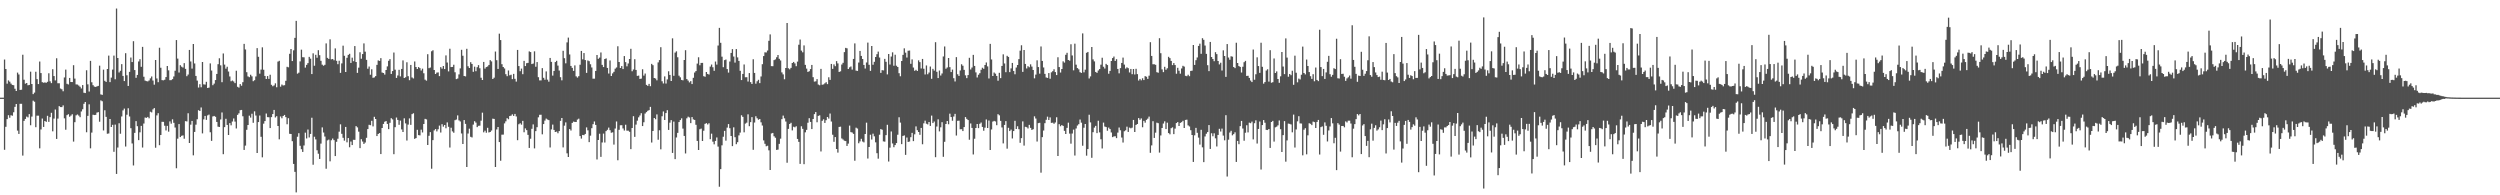 <svg xmlns="http://www.w3.org/2000/svg" width="1920" height="150"><path fill="#4f4f4f" d="M0 75h1v1H0zM1 75h1v1H1zM2 75h1v1H2zM3 45.74h1v69.327H3zM4 52.991h1v44.385H4zM5 64.245h1v27.272H5zM6 61.768h1v26.713H6zM7 62.741h1v27.67H7zM8 64.224h1v24.294H8zM9 65.229h1v23.63H9zM10 65.449h1v20.771H10zM11 68.166h1v13.884H11zM12 69.889h1v9.989H12zM13 55.746h1v44.541H13zM14 57.211h1v45.654H14zM15 69.081h1v10.639H15zM16 68.919h1v10.79H16zM17 42.025h1v77.471H17zM18 61.214h1v31.632H18zM19 64.265h1v27.059H19zM20 63.764h1v25.775H20zM21 65.506h1v24.674H21zM22 65.234h1v22.438H22zM23 55.039h1v41.156H23zM24 64.499h1v25.047H24zM25 72.281h1v5.033H25zM26 71.12h1v7.004H26zM27 55.108h1v42.589H27zM28 60.791h1v28.029H28zM29 64.547h1v24.31H29zM30 47.262h1v66.642H30zM31 56.115h1v43.333H31zM32 63.13h1v27.922H32zM33 63.563h1v33.905H33zM34 63.3h1v29.622H34zM35 63.593h1v30.002H35zM36 62.84h1v26.091H36zM37 56.245h1v37.35H37zM38 62.476h1v27.473H38zM39 63.851h1v22.799H39zM40 53.167h1v47.704H40zM41 58.401h1v32.662H41zM42 61.757h1v22.364H42zM43 44.726h1v61.987H43zM44 63.94h1v27.132H44zM45 63.947h1v17.565H45zM46 67.987h1v14.239H46zM47 68.557h1v13.703H47zM48 70.086h1v10.863H48zM49 59.486h1v31.38H49zM50 53.478h1v46.164H50zM51 64.378h1v24.042H51zM52 64.858h1v22.831H52zM53 59.857h1v29.803H53zM54 62.961h1v25.825H54zM55 63.043h1v24.731H55zM56 50.077h1v58.684H56zM57 60.379h1v33.449H57zM58 64.81h1v23.768H58zM59 64.909h1v23.01H59zM60 65.714h1v23.088H60zM61 66.637h1v23.385H61zM62 67.928h1v17.656H62zM63 65.332h1v18.572H63zM64 71.203h1v8.508H64zM65 71.464h1v6.86H65zM66 53.975h1v47.581H66zM67 64.776h1v24.196H67zM68 70.274h1v9.828H68zM69 46.742h1v67.189H69zM70 63.197h1v38.638H70zM71 65.456h1v22.657H71zM72 66.531h1v21.831H72zM73 66.774h1v21.419H73zM74 66.312h1v20.179H74zM75 65.948h1v20.181H75zM76 50.418h1v43.051H76zM77 72.503h1v4.578H77zM78 72.865h1v4.903H78zM79 53.522h1v46.674H79zM80 62.07h1v22.593H80zM81 62.92h1v26.835H81zM82 52.982h1v49.725H82zM83 42.682h1v59.803H83zM84 63.1h1v28.274H84zM85 59.573h1v37.949H85zM86 53.437h1v42.396H86zM87 42.707h1v73.884H87zM88 60.862h1v34.809H88zM89 6.573h1v127.031H89zM90 44.538h1v68.773H90zM91 55.643h1v39.002H91zM92 54.353h1v48.375H92zM93 49.235h1v40.204H93zM94 58.333h1v26.468H94zM95 62.283h1v21.142H95zM96 40.835h1v71.719H96zM97 57.82h1v30.32H97zM98 66.007h1v17.146H98zM99 55.204h1v34.243H99zM100 44.202h1v54.253H100zM101 47.642h1v62.552H101zM102 31.631h1v95.441H102zM103 53.803h1v48.263H103zM104 59.752h1v33.255H104zM105 57.536h1v39.384H105zM106 47.218h1v60.394H106zM107 45.465h1v56.143H107zM108 51.324h1v45.335H108zM109 35.971h1v77.336H109zM110 58.93h1v35.951H110zM111 61.901h1v28.345H111zM112 62.286h1v28.219H112zM113 62.505h1v27.308H113zM114 61.796h1v29.071H114zM115 60.139h1v25.66H115zM116 58.717h1v27.615H116zM117 61.867h1v22.161H117zM118 65.023h1v17.958H118zM119 46.104h1v67.377H119zM120 60.283h1v28.341H120zM121 63.139h1v23.786H121zM122 36.637h1v74.891H122zM123 52.02h1v51.655H123zM124 61.533h1v31.987H124zM125 61.688h1v31.911H125zM126 61.249h1v35.297H126zM127 59.177h1v41.037H127zM128 50.706h1v45.956H128zM129 54.002h1v47.098H129zM130 61.597h1v31.621H130zM131 61.526h1v33.438H131zM132 60.782h1v30.84H132zM133 58.733h1v35.571H133zM134 54.314h1v43.637H134zM135 30.753h1v98.496H135zM136 44.991h1v61.497H136zM137 55.694h1v39.59H137zM138 50.098h1v55.166H138zM139 51.194h1v53.092H139zM140 51.853h1v52.133H140zM141 48.477h1v58.052H141zM142 52.895h1v40.133H142zM143 58.514h1v34.772H143zM144 57.234h1v29.766H144zM145 38.335h1v71.497H145zM146 47.2h1v48.551H146zM147 52.7h1v40.178H147zM148 33.804h1v85.507H148zM149 48.75h1v52.55H149zM150 58.335h1v37.432H150zM151 61.917h1v29.686H151zM152 67.241h1v17.393H152zM153 64.657h1v20.572H153zM154 67.021h1v15.493H154zM155 47.63h1v54.809H155zM156 64.767h1v26.926H156zM157 64.97h1v24.058H157zM158 62.826h1v29.233H158zM159 67.591h1v21.046H159zM160 67.259h1v20.751H160zM161 48.672h1v52.918H161zM162 54.165h1v54.015H162zM163 65.43h1v24.001H163zM164 64.183h1v24.843H164zM165 61.507h1v28.217H165zM166 56.79h1v36.871H166zM167 49.313h1v47.942H167zM168 44.746h1v52.785H168zM169 50.173h1v41.563H169zM170 63.128h1v23.225H170zM171 41.055h1v77.386H171zM172 49.624h1v48.036H172zM173 52.755h1v38.501H173zM174 51.26h1v44.665H174zM175 54.941h1v48.76H175zM176 58.738h1v35.846H176zM177 62.423h1v33.855H177zM178 61.846h1v31.486H178zM179 62.579h1v28.418H179zM180 63.858h1v29.549H180zM181 54.314h1v44.356H181zM182 66.66h1v21.54H182zM183 67.278h1v19.748H183zM184 64.572h1v20.043H184zM185 65.863h1v18.574H185zM186 63.142h1v26.168H186zM187 33.696h1v81.46H187zM188 37.997h1v73.82H188zM189 55.428h1v44.239H189zM190 58.676h1v37.311H190zM191 59.276h1v29.563H191zM192 57.408h1v32.927H192zM193 58.61h1v28.748H193zM194 62.373h1v31.916H194zM195 61.615h1v23.907H195zM196 58.717h1v30.011H196zM197 36.944h1v80.581H197zM198 43.639h1v50.128H198zM199 56.598h1v32.156H199zM200 53.46h1v51.616H200zM201 36.372h1v84.454H201zM202 53.533h1v41.456H202zM203 58.324h1v34.662H203zM204 60.677h1v26.516H204zM205 58.438h1v31.511H205zM206 60.56h1v29.501H206zM207 57.399h1v40.939H207zM208 65.147h1v24.811H208zM209 66.275h1v21.35H209zM210 65.582h1v18.862H210zM211 64.002h1v26.198H211zM212 67.005h1v22.239H212zM213 47.33h1v49.432H213zM214 46.676h1v60.33H214zM215 66.573h1v22.859H215zM216 64.92h1v25.887H216zM217 65.62h1v23.447H217zM218 65.414h1v22.85H218zM219 62.077h1v27.89H219zM220 51.302h1v44.154H220zM221 51.693h1v39.061H221zM222 41.343h1v61.394H222zM223 37.628h1v65.299H223zM224 46.891h1v61.531H224zM225 38.651h1v87.233H225zM226 29.075h1v102.928H226zM227 16.031h1v131.728H227zM228 56.598h1v48.409H228zM229 55.806h1v46.478H229zM230 47.138h1v64.823H230zM231 38.148h1v76.423H231zM232 43.918h1v72.767H232zM233 44.012h1v67.709H233zM234 51.917h1v49.975H234zM235 49.798h1v56.569H235zM236 48.466h1v51.016H236zM237 43.65h1v61.939H237zM238 45.053h1v57.787H238zM239 56.891h1v33.52H239zM240 40.938h1v85.558H240zM241 50.503h1v54.534H241zM242 42.066h1v64.981H242zM243 44.344h1v71.078H243zM244 38.548h1v79.524H244zM245 42.373h1v79.714H245zM246 46.715h1v63.584H246zM247 49.658h1v48.16H247zM248 50.478h1v51.314H248zM249 49.75h1v55.107H249zM250 33.309h1v96.29H250zM251 44.444h1v63.381H251zM252 45.238h1v61.959H252zM253 30.224h1v93.66H253zM254 45.543h1v62.188H254zM255 45.296h1v61.101H255zM256 46.273h1v61.332H256zM257 37.164h1v82.712H257zM258 46.683h1v62.234H258zM259 49.283h1v57.288H259zM260 46.621h1v54.518H260zM261 55.957h1v39.515H261zM262 48.69h1v54.09H262zM263 35.06h1v70.762H263zM264 42.851h1v65.193H264zM265 55.277h1v42.188H265zM266 44.408h1v64.907H266zM267 42.153h1v63.877H267zM268 41.32h1v71.772H268zM269 48.315h1v60.371H269zM270 44.302h1v67.102H270zM271 47.021h1v60.362H271zM272 35.383h1v72.019H272zM273 47.598h1v49.277H273zM274 55.984h1v41.84H274zM275 51.958h1v49.144H275zM276 40.121h1v73.623H276zM277 45.087h1v61.817H277zM278 41.524h1v67.169H278zM279 33.311h1v77.233H279zM280 39.7h1v69.748H280zM281 45.985h1v59.835H281zM282 52.769h1v46.358H282zM283 51.089h1v44.74H283zM284 57.417h1v38.734H284zM285 53.178h1v39.613H285zM286 59.756h1v37.302H286zM287 59.42h1v30.307H287zM288 58.461h1v32.95H288zM289 49.816h1v54.667H289zM290 46.371h1v56.489H290zM291 46.788h1v55.383H291zM292 44.625h1v73.708H292zM293 55.682h1v42.621H293zM294 56.076h1v39.121H294zM295 57.319h1v36.155H295zM296 53.773h1v39.217H296zM297 51.006h1v44.193H297zM298 46.687h1v52.488H298zM299 45.406h1v48.92H299zM300 56.758h1v34.012H300zM301 54.575h1v37.148H301zM302 40.343h1v78.089H302zM303 53.526h1v44.161H303zM304 59.839h1v30.414H304zM305 57.946h1v34.157H305zM306 53.593h1v42.273H306zM307 58.651h1v33.996H307zM308 52.938h1v46.464H308zM309 46.392h1v54.981H309zM310 59.908h1v30.957H310zM311 59.322h1v35.454H311zM312 47.839h1v60.076H312zM313 58.53h1v37.155H313zM314 61.588h1v29.368H314zM315 49.857h1v46.052H315zM316 59.496h1v28.146H316zM317 60.253h1v26.741H317zM318 47.218h1v59.437H318zM319 51.455h1v54.573H319zM320 52.988h1v46.711H320zM321 51.494h1v52.296H321zM322 52.318h1v51.694H322zM323 54.149h1v45.429H323zM324 52.757h1v48.977H324zM325 56.268h1v38.977H325zM326 61.189h1v30.126H326zM327 61.945h1v29.778H327zM328 41.622h1v69.753H328zM329 52.393h1v51.877H329zM330 51.89h1v49.572H330zM331 39.359h1v90.204H331zM332 38.608h1v69.007H332zM333 53.746h1v46.395H333zM334 56.85h1v42.298H334zM335 55.767h1v45.164H335zM336 55.611h1v43.653H336zM337 58.466h1v37.981H337zM338 51.574h1v50.22H338zM339 52.739h1v42.621H339zM340 50.697h1v46.583H340zM341 53.043h1v42.957H341zM342 42.558h1v55.955H342zM343 48.04h1v45.978H343zM344 54.849h1v42.518H344zM345 37.42h1v75.875H345zM346 51.482h1v46.64H346zM347 51.416h1v49.474H347zM348 49.718h1v52.239H348zM349 55.495h1v36.837H349zM350 60.786h1v31.016H350zM351 60.292h1v28.357H351zM352 57.117h1v35.354H352zM353 52.535h1v40.769H353zM354 38.242h1v64.243H354zM355 42.812h1v67.755H355zM356 58.388h1v33.827H356zM357 58.699h1v36.439H357zM358 37.477h1v90.801H358zM359 50.885h1v51.692H359zM360 52.224h1v46.617H360zM361 47.772h1v57.267H361zM362 49.091h1v56.489H362zM363 55.147h1v40.538H363zM364 51.199h1v41.886H364zM365 54.703h1v39.453H365zM366 51.585h1v46.047H366zM367 50.043h1v46.594H367zM368 52.437h1v44.095H368zM369 59.72h1v32.957H369zM370 61.448h1v25.074H370zM371 47.557h1v54.086H371zM372 52.705h1v47.624H372zM373 51.487h1v50.472H373zM374 51.038h1v47.121H374zM375 49.862h1v51.879H375zM376 46.159h1v55.216H376zM377 47.17h1v53.099H377zM378 60.665h1v30.492H378zM379 59.647h1v31.698H379zM380 39.599h1v88.632H380zM381 46.22h1v53.186H381zM382 52.92h1v44.619H382zM383 25.857h1v83.261H383zM384 30.766h1v92.662H384zM385 49.313h1v54.122H385zM386 51.466h1v51.9H386zM387 52.606h1v42.17H387zM388 56.969h1v36.21H388zM389 58.539h1v32.257H389zM390 54.103h1v37.498H390zM391 57.852h1v31.298H391zM392 57.42h1v31.403H392zM393 60.791h1v27.02H393zM394 56.724h1v32.335H394zM395 60.496h1v27.002H395zM396 62.682h1v26.745H396zM397 38.329h1v69.35H397zM398 50.759h1v44.701H398zM399 54.7h1v39.991H399zM400 52.686h1v43.053H400zM401 56.976h1v35.859H401zM402 46.722h1v54.852H402zM403 50.755h1v47.869H403zM404 48.555h1v51.398H404zM405 48.26h1v55.317H405zM406 39.498h1v74.125H406zM407 40.009h1v66.539H407zM408 49.21h1v49.734H408zM409 48.779h1v46.757H409zM410 39.409h1v74.566H410zM411 51.267h1v49.437H411zM412 47.649h1v50.053H412zM413 59.308h1v30.81H413zM414 61.759h1v26.411H414zM415 61.734h1v26.358H415zM416 52.338h1v50.847H416zM417 59.743h1v35.516H417zM418 61.244h1v31.392H418zM419 54.81h1v36.292H419zM420 61.162h1v30.666H420zM421 62.709h1v29.538H421zM422 44.472h1v68.776H422zM423 47.498h1v51.893H423zM424 58.047h1v37.661H424zM425 54.453h1v45.317H425zM426 47.649h1v53.733H426zM427 46.696h1v54.385H427zM428 50.4h1v51.946H428zM429 54.147h1v46.498H429zM430 59.303h1v33.516H430zM431 61.716h1v28.899H431zM432 39.013h1v74.202H432zM433 44.68h1v51.82H433zM434 48.617h1v45.376H434zM435 32.586h1v85.182H435zM436 28.901h1v91.664H436zM437 41.83h1v57.294H437zM438 50.615h1v49.643H438zM439 52.112h1v42.287H439zM440 54.401h1v38.97H440zM441 50.203h1v43.458H441zM442 58.607h1v35.1H442zM443 59.608h1v32.268H443zM444 58.534h1v32.6H444zM445 49.72h1v54.802H445zM446 39.114h1v67.345H446zM447 45.568h1v58.064H447zM448 40.762h1v63.092H448zM449 46.113h1v56.725H449zM450 55.968h1v41.868H450zM451 46.452h1v53.653H451zM452 46.989h1v62.175H452zM453 49.361h1v54.834H453zM454 51.83h1v46.651H454zM455 60.42h1v34.988H455zM456 60.393h1v32.905H456zM457 54.46h1v41.481H457zM458 42.238h1v80.252H458zM459 45.163h1v62.339H459zM460 44.263h1v58.45H460zM461 40.269h1v80.224H461zM462 49.823h1v59.579H462zM463 51.524h1v51.096H463zM464 45.289h1v64.184H464zM465 44.829h1v55.885H465zM466 52.148h1v47.535H466zM467 56.481h1v41.536H467zM468 46.452h1v53.532H468zM469 58.372h1v43.564H469zM470 56.392h1v45.23H470zM471 55.151h1v55.912H471zM472 52.723h1v45.995H472zM473 51.835h1v41.465H473zM474 35.522h1v87.576H474zM475 47.607h1v52.078H475zM476 52.201h1v44.017H476zM477 50.723h1v45.443H477zM478 53.048h1v45.589H478zM479 43.06h1v57.212H479zM480 47.713h1v48.1H480zM481 50.928h1v49.416H481zM482 48.722h1v51.625H482zM483 45.332h1v55.898H483zM484 37.459h1v77.063H484zM485 54.737h1v43.587H485zM486 53.359h1v35.905H486zM487 45.44h1v59.686H487zM488 53.687h1v42.03H488zM489 58.269h1v34.427H489zM490 58.054h1v32.065H490zM491 60.633h1v28.025H491zM492 60.377h1v26.548H492zM493 53.19h1v43.642H493zM494 58.067h1v35.816H494zM495 56.488h1v30.684H495zM496 65.186h1v20.938H496zM497 65.941h1v19.153H497zM498 64.417h1v20.172H498zM499 66.22h1v15.853H499zM500 49.068h1v60.392H500zM501 50.05h1v50.558H501zM502 59.898h1v30.726H502zM503 60.294h1v31.279H503zM504 61.672h1v26.203H504zM505 47.926h1v59.412H505zM506 46.138h1v53.912H506zM507 36.269h1v78.421H507zM508 62.414h1v26.901H508zM509 64.112h1v21.476H509zM510 58.665h1v33.497H510zM511 64.172h1v22.651H511zM512 60.988h1v23.63H512zM513 54.716h1v45.063H513zM514 57.541h1v36.683H514zM515 62.208h1v30.062H515zM516 29.43h1v88.018H516zM517 58.234h1v35.18H517zM518 40.407h1v81.79H518zM519 39.404h1v66.155H519zM520 43.968h1v58.07H520zM521 58.099h1v35.637H521zM522 59.381h1v32.827H522zM523 61.368h1v29.501H523zM524 61.677h1v37.091H524zM525 46.088h1v58.327H525zM526 38.56h1v79.302H526zM527 60.741h1v30.156H527zM528 61.926h1v27.691H528zM529 63.293h1v26.908H529zM530 62.295h1v32.289H530zM531 64.588h1v25.308H531zM532 59.756h1v31.918H532zM533 55.692h1v36.406H533zM534 54.591h1v41.261H534zM535 48.855h1v59.382H535zM536 43.966h1v71.232H536zM537 50.107h1v49.171H537zM538 48.34h1v50.433H538zM539 48.271h1v60.023H539zM540 58.534h1v41.845H540zM541 58.939h1v36.214H541zM542 55.302h1v39.274H542zM543 56.756h1v38.81H543zM544 57.234h1v37.439H544zM545 51.144h1v55.745H545zM546 49.535h1v53.097H546zM547 51.659h1v57.121H547zM548 54.378h1v56.491H548zM549 47.266h1v60.996H549zM550 49.622h1v55.972H550zM551 34.957h1v77.629H551zM552 21.423h1v121.978H552zM553 32.865h1v97.006H553zM554 43.522h1v68.093H554zM555 51.604h1v53.388H555zM556 46.17h1v54.328H556zM557 45.705h1v62.316H557zM558 53.03h1v44.981H558zM559 55.742h1v39.531H559zM560 47.262h1v51.197H560zM561 40.665h1v63.779H561zM562 37.738h1v74.484H562zM563 43.401h1v54.39H563zM564 48.067h1v57.288H564zM565 37.699h1v73.062H565zM566 44.071h1v65.141H566zM567 46.788h1v57.173H567zM568 54.362h1v47.45H568zM569 61.501h1v27.031H569zM570 56.795h1v32.946H570zM571 49.489h1v52.154H571zM572 59.344h1v35.592H572zM573 59.294h1v34.894H573zM574 62.627h1v25.191H574zM575 56.09h1v40.824H575zM576 63.094h1v30.707H576zM577 64.455h1v25.523H577zM578 45.525h1v69.506H578zM579 55.998h1v38.087H579zM580 64.243h1v25.063H580zM581 62.423h1v28.43H581zM582 61.297h1v30.682H582zM583 63.856h1v27.512H583zM584 58.738h1v35.219H584zM585 49.285h1v47.139H585zM586 43.062h1v64.743H586zM587 40.171h1v70.259H587zM588 40.308h1v72.028H588zM589 38.818h1v73.131H589zM590 31.339h1v84.136H590zM591 26.411h1v104.166H591zM592 50.791h1v51.689H592zM593 50.839h1v51.247H593zM594 46.207h1v58.471H594zM595 45.625h1v60.153H595zM596 43.991h1v71.14H596zM597 42.236h1v72.669H597zM598 45.14h1v65.329H598zM599 46.436h1v60.057H599zM600 55.577h1v35.942H600zM601 57.127h1v31.636H601zM602 60.864h1v30.037H602zM603 52.245h1v41.083H603zM604 17.654h1v107.306H604zM605 52.453h1v46.493H605zM606 53.272h1v41.966H606zM607 52.142h1v42.158H607zM608 48.365h1v51.781H608zM609 47.564h1v49.785H609zM610 48.695h1v49.075H610zM611 50.844h1v46.148H611zM612 47.312h1v59.396H612zM613 34.341h1v74.635H613zM614 30.352h1v95.482H614zM615 38.837h1v58.114H615zM616 40.196h1v58.75H616zM617 34.875h1v91.211H617zM618 49.821h1v51.817H618zM619 52.663h1v47.093H619zM620 55.231h1v39.009H620zM621 54.659h1v36.125H621zM622 53.064h1v40.574H622zM623 49.857h1v49.258H623zM624 59.276h1v32.129H624zM625 62.65h1v24.987H625zM626 62.464h1v23.619H626zM627 60.754h1v33.143H627zM628 64.931h1v24.042H628zM629 65.474h1v23.095H629zM630 52.892h1v63.431H630zM631 65.071h1v27.702H631zM632 64.828h1v26.835H632zM633 64h1v30.398H633zM634 63.137h1v29.194H634zM635 64.595h1v25.258H635zM636 59.324h1v31.756H636zM637 61.352h1v25.83H637zM638 49.077h1v44.262H638zM639 52.908h1v50.545H639zM640 49.461h1v59.421H640zM641 50.832h1v54.418H641zM642 46.937h1v67.482H642zM643 48.672h1v68.501H643zM644 55.254h1v42.227H644zM645 54.778h1v42.493H645zM646 49.571h1v56.768H646zM647 48.244h1v58.892H647zM648 40.05h1v68.052H648zM649 36.747h1v71.598H649zM650 37.106h1v74.969H650zM651 52.998h1v57.263H651zM652 51.707h1v44.761H652zM653 51.041h1v50.433H653zM654 53.46h1v48.318H654zM655 45.28h1v57.537H655zM656 33.311h1v90.121H656zM657 54.236h1v43.79H657zM658 54.488h1v44.214H658zM659 48.029h1v62.003H659zM660 39.098h1v69.503H660zM661 42.97h1v63.628H661zM662 45.335h1v63.351H662zM663 49.866h1v59.471H663zM664 52.65h1v50.282H664zM665 47.974h1v46.251H665zM666 32.707h1v89.036H666zM667 49.75h1v63.131H667zM668 54.405h1v49.087H668zM669 35.342h1v71.838H669zM670 49.729h1v52.916H670zM671 47.482h1v57.212H671zM672 43.783h1v65.523H672zM673 41.624h1v76.052H673zM674 39.617h1v82.264H674zM675 44.183h1v59.284H675zM676 55.943h1v43.182H676zM677 53.838h1v45.793H677zM678 54.05h1v54.521H678zM679 45.22h1v63.584H679zM680 47.447h1v56.349H680zM681 57.154h1v38.705H681zM682 41.473h1v82.589H682zM683 49.576h1v63.818H683zM684 43.439h1v57.505H684zM685 40.203h1v69.995H685zM686 50.462h1v62.612H686zM687 42.052h1v69.384H687zM688 50.487h1v59.405H688zM689 51.478h1v51.989H689zM690 56.234h1v33.838H690zM691 58.553h1v35.596H691zM692 46.841h1v63.852H692zM693 42.13h1v62.257H693zM694 37.118h1v66.844H694zM695 40.448h1v78.496H695zM696 44.181h1v61.431H696zM697 38.942h1v70.046H697zM698 38.821h1v69.863H698zM699 49.017h1v56.345H699zM700 45.621h1v56.418H700zM701 51.842h1v56.565H701zM702 54.389h1v48.771H702zM703 53.593h1v43.491H703zM704 54.547h1v45.445H704zM705 46.342h1v55.029H705zM706 47.71h1v55.816H706zM707 52.56h1v45.676H707zM708 45.268h1v65.523H708zM709 52.785h1v41.943H709zM710 57.191h1v35.461H710zM711 50.283h1v44.722H711zM712 57.033h1v38.499H712zM713 55.705h1v38.002H713zM714 51.082h1v45.656H714zM715 60.544h1v28.256H715zM716 52.904h1v41.607H716zM717 54.227h1v39.132H717zM718 32.398h1v88.318H718zM719 55.124h1v42.044H719zM720 59.976h1v31.675H720zM721 54.153h1v46.759H721zM722 58.015h1v39.794H722zM723 56.422h1v37.409H723zM724 43.389h1v77.018H724zM725 35.696h1v73.186H725zM726 52.764h1v42.493H726zM727 51.805h1v41.131H727zM728 44.534h1v50.913H728zM729 51.583h1v35.706H729zM730 55.328h1v34.575H730zM731 53.469h1v39.27H731zM732 60.081h1v29.425H732zM733 62.585h1v24.878H733zM734 43.897h1v60.208H734zM735 57.019h1v35.768H735zM736 58.317h1v34.344H736zM737 54.117h1v45.184H737zM738 49.379h1v49.853H738zM739 50.462h1v50.217H739zM740 53.659h1v43.953H740zM741 57.852h1v32.071H741zM742 60.004h1v31.286H742zM743 57.669h1v34.566H743zM744 44.385h1v62.953H744zM745 53.339h1v41.474H745zM746 51.885h1v46.384H746zM747 42.158h1v76.468H747zM748 50.64h1v55.933H748zM749 55.605h1v42.696H749zM750 59.473h1v35.784H750zM751 57.394h1v41.019H751zM752 56.225h1v38.856H752zM753 53.62h1v40.504H753zM754 52.023h1v45.454H754zM755 52.84h1v47.588H755zM756 49.928h1v48.105H756zM757 47.953h1v43.802H757zM758 50.97h1v47.331H758zM759 60.269h1v32.282H759zM760 33.696h1v81.492H760zM761 45.694h1v53.756H761zM762 58.358h1v35.024H762zM763 55.689h1v37.125H763zM764 56.596h1v36.674H764zM765 58.328h1v37.846H765zM766 61.983h1v25.704H766zM767 55.9h1v32.694H767zM768 60.027h1v32.813H768zM769 50.636h1v47.279H769zM770 41.711h1v68.441H770zM771 48.766h1v47.205H771zM772 55.456h1v37.572H772zM773 42.876h1v71.312H773zM774 43.737h1v54.392H774zM775 55.376h1v45.276H775zM776 52.549h1v47.004H776zM777 48.34h1v58.016H777zM778 54.458h1v46.221H778zM779 57.053h1v35.704H779zM780 51.892h1v47.171H780zM781 49.937h1v47.027H781zM782 45.406h1v53.809H782zM783 38.903h1v70.783H783zM784 34.747h1v71.355H784zM785 55.172h1v38.086H785zM786 38.422h1v73.424H786zM787 49.107h1v48.283H787zM788 52.604h1v45.102H788zM789 50.821h1v47.846H789zM790 51.647h1v44.241H790zM791 49.404h1v48.775H791zM792 51.155h1v48.611H792zM793 53.762h1v45.461H793zM794 60.166h1v29.165H794zM795 57.273h1v33.756H795zM796 46.358h1v62.348H796zM797 51.492h1v43.097H797zM798 56.584h1v37.713H798zM799 35.66h1v96.938H799zM800 46.813h1v58.487H800zM801 51.805h1v48.423H801zM802 56.708h1v37.91H802zM803 59.484h1v32.529H803zM804 59.848h1v29.755H804zM805 56.104h1v36.054H805zM806 60.482h1v29.691H806zM807 55.529h1v38.828H807zM808 54.659h1v39.531H808zM809 53.172h1v41.909H809zM810 55.364h1v38.7H810zM811 57.635h1v32.442H811zM812 43.959h1v75.857H812zM813 51.494h1v43.912H813zM814 55.696h1v41.275H814zM815 52.991h1v43.056H815zM816 47.092h1v49.643H816zM817 48.061h1v52.431H817zM818 42.062h1v60.842H818zM819 40.572h1v57.606H819zM820 46.078h1v48.15H820zM821 46.587h1v56.036H821zM822 33.98h1v76.377H822zM823 42.59h1v59.966H823zM824 54.021h1v45.516H824zM825 33.556h1v85.912H825zM826 49.642h1v48.997H826zM827 52.283h1v44.104H827zM828 53.259h1v42.113H828zM829 55.451h1v36.324H829zM830 56.023h1v38.173H830zM831 25.642h1v86.278H831zM832 55.559h1v42.516H832zM833 53.481h1v41.769H833zM834 40.556h1v79.021H834zM835 39.896h1v74.582H835zM836 60.265h1v27.853H836zM837 58.683h1v35.306H837zM838 36.12h1v85.079H838zM839 45.596h1v55.91H839zM840 47.134h1v50.886H840zM841 55.236h1v41.453H841zM842 55.975h1v46.29H842zM843 54.131h1v38.597H843zM844 53.062h1v48.629H844zM845 49.66h1v57.297H845zM846 44.332h1v69.682H846zM847 51.263h1v42.884H847zM848 52.654h1v44.525H848zM849 49.054h1v48.556H849zM850 49.951h1v50.446H850zM851 56.63h1v41.389H851zM852 54.49h1v44.637H852zM853 46.861h1v54.884H853zM854 44.598h1v60.737H854zM855 43.43h1v61.341H855zM856 46.781h1v57.851H856zM857 45.479h1v60.6H857zM858 52.94h1v48.906H858zM859 56.296h1v41.648H859zM860 52.35h1v47.679H860zM861 48.344h1v57.258H861zM862 44.22h1v65.26H862zM863 49.596h1v51.211H863zM864 52.684h1v47.398H864zM865 51.7h1v45.58H865zM866 52.373h1v48.931H866zM867 55.676h1v42.339H867zM868 52.927h1v45.631H868zM869 57.01h1v41.046H869zM870 52.972h1v39.16H870zM871 57.198h1v44.196H871zM872 52.858h1v43.104H872zM873 56.932h1v38.304H873zM874 61.86h1v28.805H874zM875 60.606h1v31.426H875zM876 61.681h1v29.245H876zM877 60.1h1v37.638H877zM878 61.478h1v31.339H878zM879 58.493h1v35.731H879zM880 58.907h1v33.131H880zM881 60.551h1v30.6H881zM882 58.122h1v31.43H882zM883 32.428h1v84.944H883zM884 42.963h1v68.721H884zM885 49.368h1v43.712H885zM886 49.345h1v56.585H886zM887 49.789h1v52.092H887zM888 55.456h1v38.746H888zM889 55.838h1v38.759H889zM890 29.35h1v87.851H890zM891 40.874h1v63.163H891zM892 53.309h1v44.987H892zM893 55.394h1v39.487H893zM894 51.304h1v41.891H894zM895 53.565h1v45.569H895zM896 52.414h1v41.799H896zM897 43.616h1v58.558H897zM898 44.641h1v58.514H898zM899 46.799h1v51.643H899zM900 50.034h1v47.741H900zM901 48.441h1v54.571H901zM902 49.958h1v48.803H902zM903 56.635h1v37.894H903zM904 52.064h1v41.671H904zM905 54.311h1v42.481H905zM906 56.564h1v37.78H906zM907 52.595h1v41.229H907zM908 50.542h1v42.252H908zM909 51.164h1v47.148H909zM910 58.228h1v33.886H910zM911 58.498h1v33.408H911zM912 57.394h1v38.927H912zM913 58.498h1v38.65H913zM914 54.483h1v45.509H914zM915 54.277h1v49.403H915zM916 34.547h1v89.831H916zM917 49.855h1v54.077H917zM918 46.234h1v51.984H918zM919 44.154h1v57.812H919zM920 35.294h1v70.38H920zM921 33.529h1v77.523H921zM922 41.343h1v58.331H922zM923 29.35h1v83.827H923zM924 30.56h1v93.962H924zM925 34.955h1v69.844H925zM926 41.352h1v61.38H926zM927 50.079h1v51.369H927zM928 54.641h1v41.405H928zM929 32.227h1v82.131H929zM930 43.753h1v58.608H930zM931 45.303h1v59.35H931zM932 46.987h1v55.42H932zM933 40.075h1v66.178H933zM934 41.558h1v70.932H934zM935 46.845h1v56.768H935zM936 49.468h1v49.446H936zM937 48.186h1v52.84H937zM938 54.158h1v44.601H938zM939 38.638h1v65.525H939zM940 43.03h1v64.726H940zM941 59.024h1v29.453H941zM942 33.847h1v101.722H942zM943 44.163h1v63.122H943zM944 45.877h1v55.905H944zM945 43.227h1v57.221H945zM946 43.529h1v60.387H946zM947 51.439h1v51.552H947zM948 52.311h1v49.316H948zM949 32.824h1v91.543H949zM950 48.399h1v59.822H950zM951 50.725h1v60.007H951zM952 51.421h1v45.445H952zM953 55.689h1v37.18H953zM954 51.237h1v47.466H954zM955 47.788h1v60.288H955zM956 46.733h1v55.219H956zM957 58.319h1v37.867H957zM958 58.163h1v43.536H958zM959 59.848h1v34.386H959zM960 61.828h1v32.797H960zM961 63.029h1v30.362H961zM962 38.042h1v69.016H962zM963 61.258h1v33.367H963zM964 57.044h1v35.377H964zM965 44.014h1v66.221H965zM966 50.745h1v48.27H966zM967 55.941h1v37.418H967zM968 32.817h1v97.382H968zM969 51.297h1v44.779H969zM970 64.263h1v27.949H970zM971 63.011h1v31.266H971zM972 54.179h1v45.555H972zM973 53.201h1v46.706H973zM974 62.695h1v36.356H974zM975 38.562h1v75.026H975zM976 63.524h1v30.186H976zM977 63.105h1v29.696H977zM978 44.916h1v63.827H978zM979 56.046h1v41.756H979zM980 54.826h1v42.445H980zM981 60.674h1v35.599H981zM982 63.613h1v28.911H982zM983 58.617h1v40.614H983zM984 39.917h1v76.812H984zM985 51.118h1v52.653H985zM986 56.955h1v36.091H986zM987 29.501h1v94.644H987zM988 44.234h1v63.6H988zM989 58.914h1v36.022H989zM990 56.841h1v38.283H990zM991 57.774h1v37.816H991zM992 54.311h1v47.324H992zM993 65.149h1v22.861H993zM994 42.771h1v70.511H994zM995 55.856h1v43.55H995zM996 63.21h1v29.961H996zM997 60.361h1v28.888H997zM998 61.018h1v33.745H998zM999 57.406h1v37.464H999zM1000 35.809h1v83.5H1000zM1001 56.074h1v43.578H1001zM1002 57.113h1v41.353H1002zM1003 45.747h1v72.772H1003zM1004 50.688h1v53.266H1004zM1005 55.364h1v39.323H1005zM1006 58.546h1v36.555H1006zM1007 60.558h1v35.555H1007zM1008 56.978h1v36.434H1008zM1009 62.421h1v31.357H1009zM1010 51.86h1v46.42H1010zM1011 61.414h1v32.223H1011zM1012 62.318h1v29.769H1012zM1013 22.826h1v95.836H1013zM1014 51.487h1v46.132H1014zM1015 58.445h1v38.624H1015zM1016 52.94h1v50.597H1016zM1017 60.642h1v33.385H1017zM1018 55.607h1v41.021H1018zM1019 47.445h1v61.188H1019zM1020 42.892h1v57.327H1020zM1021 56.994h1v40.112H1021zM1022 58.955h1v31.717H1022zM1023 57.491h1v37.221H1023zM1024 52.364h1v57.688H1024zM1025 53.043h1v52.797H1025zM1026 29.752h1v100.934H1026zM1027 60.13h1v34.443H1027zM1028 60.32h1v35.379H1028zM1029 45.483h1v70.966H1029zM1030 56.77h1v40.016H1030zM1031 56.648h1v40.069H1031zM1032 58.93h1v38.872H1032zM1033 62.082h1v31.131H1033zM1034 60.23h1v33.827H1034zM1035 59.344h1v33.335H1035zM1036 58.015h1v34.665H1036zM1037 60.42h1v34.434H1037zM1038 19.405h1v101.371H1038zM1039 46.049h1v52.774H1039zM1040 51.283h1v44.049H1040zM1041 56.715h1v34.77H1041zM1042 62.826h1v24.802H1042zM1043 58.074h1v30.574H1043zM1044 58.388h1v29.174H1044zM1045 39.775h1v78.567H1045zM1046 53.54h1v42.802H1046zM1047 58.262h1v37.096H1047zM1048 56.625h1v47.876H1048zM1049 54.556h1v57.455H1049zM1050 46.28h1v61.886H1050zM1051 27.917h1v92.795H1051zM1052 57.628h1v41.701H1052zM1053 58.946h1v36.036H1053zM1054 47.688h1v60.362H1054zM1055 51.549h1v46.635H1055zM1056 55.646h1v40.549H1056zM1057 57.658h1v42.632H1057zM1058 59.187h1v40.17H1058zM1059 58.855h1v38.879H1059zM1060 61.258h1v31.389H1060zM1061 55.055h1v44.891H1061zM1062 61.404h1v34.077H1062zM1063 61.62h1v29.966H1063zM1064 32.95h1v84.921H1064zM1065 55.742h1v42.628H1065zM1066 61.432h1v30.337H1066zM1067 60.599h1v33.406H1067zM1068 62.595h1v22.843H1068zM1069 63.158h1v25.912H1069zM1070 41.572h1v73.307H1070zM1071 56.188h1v38.157H1071zM1072 58.509h1v38.196H1072zM1073 59.418h1v34.791H1073zM1074 63.766h1v29.046H1074zM1075 47.617h1v60.955H1075zM1076 28.368h1v96.505H1076zM1077 48.859h1v65.228H1077zM1078 62.283h1v33.635H1078zM1079 61.036h1v31.854H1079zM1080 48.443h1v61.994H1080zM1081 57.401h1v34.731H1081zM1082 59.832h1v33.74H1082zM1083 57.8h1v41.753H1083zM1084 58.429h1v39.208H1084zM1085 60.885h1v34.578H1085zM1086 54.625h1v41.877H1086zM1087 59.871h1v30.256H1087zM1088 59.807h1v31.936H1088zM1089 26.768h1v105.473H1089zM1090 53.277h1v44.163H1090zM1091 48.074h1v60.199H1091zM1092 52.155h1v48.261H1092zM1093 56.245h1v40.829H1093zM1094 55.481h1v46.423H1094zM1095 37.695h1v89.627H1095zM1096 41.844h1v58.217H1096zM1097 60.191h1v35.486H1097zM1098 59.182h1v38.075H1098zM1099 58.379h1v35.594H1099zM1100 47.795h1v62.632H1100zM1101 31.84h1v102.9H1101zM1102 34.625h1v83.598H1102zM1103 46.218h1v62.074H1103zM1104 60.601h1v35.045H1104zM1105 41.217h1v77.37H1105zM1106 60.823h1v38.464H1106zM1107 58.491h1v41.131H1107zM1108 55.179h1v46.83H1108zM1109 52.453h1v45.404H1109zM1110 56.804h1v41.016H1110zM1111 58.056h1v38.746H1111zM1112 57.916h1v38.135H1112zM1113 57.749h1v35.933H1113zM1114 35.662h1v84.614H1114zM1115 59.944h1v36.583H1115zM1116 56.946h1v37.599H1116zM1117 52.904h1v51.534H1117zM1118 58.813h1v36.098H1118zM1119 59.324h1v27.482H1119zM1120 31.245h1v87.469H1120zM1121 52.794h1v44.113H1121zM1122 58.157h1v37.359H1122zM1123 58.754h1v35.386H1123zM1124 57.056h1v43.408H1124zM1125 46.635h1v68.972H1125zM1126 38.889h1v78.286H1126zM1127 46.303h1v63.445H1127zM1128 60.02h1v36.462H1128zM1129 32.712h1v88.192H1129zM1130 53.071h1v47.965H1130zM1131 45.921h1v65.846H1131zM1132 48.003h1v56.906H1132zM1133 55.996h1v50.875H1133zM1134 55.186h1v40.9H1134zM1135 54.06h1v46.727H1135zM1136 52.004h1v49.467H1136zM1137 52.858h1v45.175H1137zM1138 50.981h1v48.647H1138zM1139 13.38h1v131.422H1139zM1140 53.4h1v41.813H1140zM1141 58.209h1v31.419H1141zM1142 54.039h1v50.648H1142zM1143 56.296h1v37.711H1143zM1144 46.896h1v53.502H1144zM1145 39.413h1v77.698H1145zM1146 52.295h1v43.962H1146zM1147 52.595h1v52.355H1147zM1148 59.322h1v38.437H1148zM1149 59.566h1v35.203H1149zM1150 28.5h1v106.043H1150zM1151 24.445h1v104.624H1151zM1152 33.405h1v78.187H1152zM1153 50.441h1v52.22H1153zM1154 48.509h1v57.388H1154zM1155 35.896h1v75.36H1155zM1156 55.296h1v47.862H1156zM1157 47.326h1v57.755H1157zM1158 49.347h1v59.034H1158zM1159 57.605h1v38.16H1159zM1160 61.114h1v36.26H1160zM1161 54.005h1v53.99H1161zM1162 57.534h1v42.108H1162zM1163 57.372h1v45.006H1163zM1164 36.237h1v82.506H1164zM1165 52.702h1v47.581H1165zM1166 49.507h1v54.811H1166zM1167 53.078h1v50.023H1167zM1168 58.656h1v31.959H1168zM1169 51.668h1v47.473H1169zM1170 39.542h1v76.615H1170zM1171 56.536h1v42.854H1171zM1172 52.135h1v42.973H1172zM1173 49.509h1v50.879H1173zM1174 54.707h1v40.412H1174zM1175 38.335h1v70.449H1175zM1176 26.983h1v106.233H1176zM1177 28.956h1v93.195H1177zM1178 64.925h1v21.215H1178zM1179 40.718h1v65.612H1179zM1180 38.889h1v81.433H1180zM1181 54.327h1v41.879H1181zM1182 58.66h1v30.922H1182zM1183 59.187h1v35.168H1183zM1184 59.322h1v37.144H1184zM1185 58.768h1v34.9H1185zM1186 53.927h1v37.97H1186zM1187 56.799h1v42.069H1187zM1188 57.589h1v38.315H1188zM1189 38.468h1v76.132H1189zM1190 52.377h1v41.714H1190zM1191 58.962h1v32.818H1191zM1192 56.612h1v32.248H1192zM1193 59.898h1v28.478H1193zM1194 57.52h1v33.566H1194zM1195 43.119h1v68.391H1195zM1196 55.884h1v44.12H1196zM1197 55.465h1v41.692H1197zM1198 56.014h1v37.835H1198zM1199 52.441h1v46.091H1199zM1200 47.31h1v69.041H1200zM1201 28.828h1v98.183H1201zM1202 33.504h1v73.733H1202zM1203 53.826h1v47.247H1203zM1204 56.724h1v41.257H1204zM1205 37.317h1v87.125H1205zM1206 52.689h1v52.925H1206zM1207 57.6h1v41.621H1207zM1208 55.6h1v42.092H1208zM1209 61.464h1v35.86H1209zM1210 60.512h1v35.132H1210zM1211 56.499h1v42.822H1211zM1212 57.236h1v38.32H1212zM1213 59.642h1v33.399H1213zM1214 32.922h1v88.416H1214zM1215 54.607h1v42.721H1215zM1216 57.804h1v38.503H1216zM1217 47.079h1v53.232H1217zM1218 52.54h1v42.644H1218zM1219 55.625h1v36.661H1219zM1220 35.204h1v76.976H1220zM1221 46.484h1v70.096H1221zM1222 55.289h1v43.921H1222zM1223 53.073h1v44.468H1223zM1224 48.116h1v50.565H1224zM1225 34.424h1v77.034H1225zM1226 48.631h1v57.762H1226zM1227 29.688h1v95.157H1227zM1228 45.076h1v53.165H1228zM1229 55.296h1v43.2H1229zM1230 55.566h1v43.676H1230zM1231 56.406h1v36.214H1231zM1232 41.329h1v71.131H1232zM1233 53.08h1v45.274H1233zM1234 59.997h1v32.776H1234zM1235 60.661h1v34.933H1235zM1236 32.964h1v73.925H1236zM1237 40.244h1v62.82H1237zM1238 36.708h1v81.779H1238zM1239 39.748h1v63.257H1239zM1240 40.421h1v61.751H1240zM1241 53.986h1v42.289H1241zM1242 49.933h1v60.858H1242zM1243 57.44h1v50.346H1243zM1244 58.015h1v33.676H1244zM1245 61.764h1v27.109H1245zM1246 33.238h1v88.76H1246zM1247 49.008h1v54.31H1247zM1248 54.156h1v43.816H1248zM1249 52.167h1v41.119H1249zM1250 53.336h1v43.829H1250zM1251 53.334h1v42.616H1251zM1252 21.549h1v111.76H1252zM1253 21.849h1v101.678H1253zM1254 52.105h1v49.81H1254zM1255 52.094h1v43.268H1255zM1256 57.479h1v37.746H1256zM1257 33.554h1v82.648H1257zM1258 42.572h1v63.795H1258zM1259 26.113h1v106.075H1259zM1260 51.869h1v43.365H1260zM1261 56.838h1v36.679H1261zM1262 55.241h1v38.487H1262zM1263 54.195h1v43.475H1263zM1264 59.228h1v32.914H1264zM1265 59.223h1v37.867H1265zM1266 60.631h1v35.85H1266zM1267 51.993h1v44.092H1267zM1268 58.729h1v33.479H1268zM1269 49.889h1v47.391H1269zM1270 64.879h1v19.547H1270zM1271 69.415h1v11.405H1271zM1272 28.377h1v91.913H1272zM1273 52.126h1v50.419H1273zM1274 58.727h1v35.235H1274zM1275 64.318h1v28.409H1275zM1276 61.407h1v37.263H1276zM1277 61.816h1v28.927H1277zM1278 63.217h1v26.862H1278zM1279 66.124h1v20.275H1279zM1280 65.643h1v18.521H1280zM1281 69.619h1v11.451H1281zM1282 43.364h1v63.266H1282zM1283 64.693h1v26.111H1283zM1284 66.243h1v15.18H1284zM1285 68.156h1v25.422H1285zM1286 49.75h1v60.533H1286zM1287 64.769h1v23.891H1287zM1288 64.934h1v24.097H1288zM1289 66.364h1v20.742H1289zM1290 66.728h1v19.478H1290zM1291 65.323h1v23.081H1291zM1292 55.055h1v42.369H1292zM1293 66.11h1v20.261H1293zM1294 71.194h1v7.176H1294zM1295 70.83h1v8.357H1295zM1296 55.453h1v37.418H1296zM1297 62.959h1v25.509H1297zM1298 63.295h1v21.646H1298zM1299 38.042h1v67.475H1299zM1300 58.399h1v34.875H1300zM1301 66.861h1v21.666H1301zM1302 61.967h1v29.284H1302zM1303 62.08h1v29.284H1303zM1304 65.602h1v21.643H1304zM1305 62.773h1v27.984H1305zM1306 61.958h1v27.446H1306zM1307 62.684h1v26.67H1307zM1308 63.785h1v21.973H1308zM1309 46.548h1v65.947H1309zM1310 61.107h1v25.257H1310zM1311 63.975h1v18.835H1311zM1312 46.735h1v58.215H1312zM1313 65.151h1v21.373H1313zM1314 68.587h1v13.642H1314zM1315 68.845h1v12.458H1315zM1316 66.804h1v16.477H1316zM1317 68.905h1v13.312H1317zM1318 60.223h1v30.929H1318zM1319 59.413h1v31.966H1319zM1320 64.391h1v22.948H1320zM1321 64.677h1v21.792H1321zM1322 65.243h1v20.847H1322zM1323 66.286h1v17.42H1323zM1324 64.442h1v19.46H1324zM1325 46.905h1v69.584H1325zM1326 56.882h1v43.369H1326zM1327 65.559h1v24.82H1327zM1328 66.289h1v21.822H1328zM1329 66.44h1v21.016H1329zM1330 66.062h1v21.245H1330zM1331 65.877h1v21.952H1331zM1332 64.098h1v22.264H1332zM1333 72.279h1v6.635H1333zM1334 72.414h1v5.502H1334zM1335 48.933h1v53.751H1335zM1336 66.277h1v21.616H1336zM1337 70.269h1v9.016H1337zM1338 53.259h1v47.803H1338zM1339 50.615h1v43.891H1339zM1340 66.742h1v21.504H1340zM1341 66.113h1v22.644H1341zM1342 66.685h1v21.241H1342zM1343 67.351h1v20.268H1343zM1344 67.538h1v18.821H1344zM1345 34.68h1v68.178H1345zM1346 70.017h1v8.263H1346zM1347 72.775h1v4.157H1347zM1348 45.467h1v55.729H1348zM1349 59.338h1v31.845H1349zM1350 64.318h1v17.72H1350zM1351 55.33h1v32.758H1351zM1352 50.002h1v57.741H1352zM1353 64.499h1v21.751H1353zM1354 61.878h1v28.222H1354zM1355 49.53h1v56.821H1355zM1356 56.664h1v36.905H1356zM1357 52.922h1v54.127H1357zM1358 26.72h1v96.974H1358zM1359 49.205h1v55.351H1359zM1360 61.164h1v29.368H1360zM1361 60.166h1v29.844H1361zM1362 49.191h1v44.443H1362zM1363 62.595h1v20.016H1363zM1364 61.88h1v22.875H1364zM1365 48.104h1v64.823H1365zM1366 62.862h1v22.726H1366zM1367 66.243h1v18.006H1367zM1368 50.274h1v51.875H1368zM1369 64.655h1v20.282H1369zM1370 31.419h1v95.001H1370zM1371 34.888h1v80.341H1371zM1372 45.11h1v64.946H1372zM1373 56.644h1v35.763H1373zM1374 64.689h1v26.697H1374zM1375 59.129h1v34.024H1375zM1376 58.749h1v31.321H1376zM1377 59.729h1v29.686H1377zM1378 45.76h1v70.229H1378zM1379 58.248h1v35.209H1379zM1380 57.129h1v38.501H1380zM1381 59.77h1v28.526H1381zM1382 64.911h1v22.738H1382zM1383 61.155h1v29.954H1383zM1384 58.331h1v35.5H1384zM1385 56.438h1v34.424H1385zM1386 60.452h1v26.443H1386zM1387 59.587h1v28.249H1387zM1388 42.039h1v70.064H1388zM1389 57.9h1v33.545H1389zM1390 56.305h1v35.502H1390zM1391 50.533h1v63.088H1391zM1392 51.304h1v58.169H1392zM1393 62.132h1v32.548H1393zM1394 60.217h1v31.598H1394zM1395 60.551h1v38.421H1395zM1396 61.661h1v35.283H1396zM1397 60.608h1v32.534H1397zM1398 49.958h1v50.81H1398zM1399 55.682h1v39.821H1399zM1400 60.123h1v29.643H1400zM1401 62.943h1v24.949H1401zM1402 57.937h1v33.209H1402zM1403 63.187h1v27.693H1403zM1404 60.194h1v35.37H1404zM1405 46.17h1v66.013H1405zM1406 60.217h1v33.79H1406zM1407 59.587h1v35.704H1407zM1408 55.673h1v42.916H1408zM1409 53.551h1v46.487H1409zM1410 54.863h1v44.079H1410zM1411 55.341h1v42H1411zM1412 58.971h1v31.364H1412zM1413 59.237h1v30.89H1413zM1414 60.892h1v29.986H1414zM1415 50.51h1v53.875H1415zM1416 57.335h1v34.965H1416zM1417 57.985h1v36.562H1417zM1418 40.617h1v68.794H1418zM1419 58.15h1v46.773H1419zM1420 58.772h1v36.594H1420zM1421 62.084h1v29.091H1421zM1422 64.428h1v22.66H1422zM1423 67.76h1v15.109H1423zM1424 63.135h1v20.602H1424zM1425 45.806h1v58.004H1425zM1426 64.105h1v26.34H1426zM1427 64.247h1v26.294H1427zM1428 65.682h1v22.875H1428zM1429 65.982h1v22.284H1429zM1430 66.426h1v20.586H1430zM1431 44.865h1v70.327H1431zM1432 56.813h1v42.847H1432zM1433 62.679h1v29.849H1433zM1434 64.645h1v24.392H1434zM1435 63.078h1v27.251H1435zM1436 65.666h1v23.717H1436zM1437 65.742h1v22.982H1437zM1438 63.446h1v27.789H1438zM1439 55.117h1v33.067H1439zM1440 44.122h1v52.531H1440zM1441 45.886h1v64.731H1441zM1442 48.544h1v52.941H1442zM1443 47.308h1v55.795H1443zM1444 46.181h1v52.863H1444zM1445 42.629h1v74.729H1445zM1446 55.952h1v40.865H1446zM1447 59.161h1v39.19H1447zM1448 56.966h1v42.529H1448zM1449 60.622h1v33.477H1449zM1450 61.48h1v29.801H1450zM1451 54.581h1v44.974H1451zM1452 53.874h1v42.589H1452zM1453 58.482h1v38.247H1453zM1454 65.966h1v20.339H1454zM1455 63.13h1v23.539H1455zM1456 56.293h1v36.956H1456zM1457 49.725h1v51.096H1457zM1458 34.95h1v82.394H1458zM1459 51.508h1v44.305H1459zM1460 57.239h1v40.039H1460zM1461 52.288h1v39.116H1461zM1462 53.158h1v48.08H1462zM1463 54.078h1v44.795H1463zM1464 46.912h1v52.236H1464zM1465 55.135h1v41.339H1465zM1466 61.935h1v28.544H1466zM1467 57.733h1v34.209H1467zM1468 35.82h1v76.322H1468zM1469 53.755h1v41.623H1469zM1470 58.131h1v33.198H1470zM1471 42.705h1v75.656H1471zM1472 48.003h1v59.897H1472zM1473 53.979h1v42.126H1473zM1474 53.648h1v40.945H1474zM1475 55.371h1v35.802H1475zM1476 55.591h1v36.336H1476zM1477 55.959h1v36.439H1477zM1478 52.904h1v43.227H1478zM1479 62.485h1v25.962H1479zM1480 63.535h1v25.386H1480zM1481 62.469h1v28.922H1481zM1482 60.64h1v31.703H1482zM1483 62.329h1v29.888H1483zM1484 47.715h1v56.571H1484zM1485 53.465h1v43.406H1485zM1486 63.304h1v27.805H1486zM1487 59.28h1v34.445H1487zM1488 60.098h1v36.02H1488zM1489 56.417h1v36.782H1489zM1490 58.672h1v36.116H1490zM1491 54.433h1v40.501H1491zM1492 50.977h1v40.327H1492zM1493 48.127h1v46.784H1493zM1494 30.542h1v82.003H1494zM1495 20.645h1v85.836H1495zM1496 13.559h1v98.409H1496zM1497 20.911h1v94.234H1497zM1498 48.777h1v62.147H1498zM1499 49.947h1v50.307H1499zM1500 52.709h1v50.272H1500zM1501 44.096h1v64.933H1501zM1502 42.856h1v63.447H1502zM1503 40.224h1v73.646H1503zM1504 38.145h1v70.65H1504zM1505 54.238h1v49.371H1505zM1506 48.019h1v55.344H1506zM1507 41.226h1v66.949H1507zM1508 45.367h1v65.308H1508zM1509 47.683h1v60.609H1509zM1510 53.851h1v45.187H1510zM1511 40.473h1v73.651H1511zM1512 40.627h1v63.658H1512zM1513 41.068h1v73.621H1513zM1514 40.043h1v67.805H1514zM1515 43.556h1v67.208H1515zM1516 41.592h1v66.542H1516zM1517 46.607h1v67.297H1517zM1518 50.521h1v55.1H1518zM1519 51.892h1v41.552H1519zM1520 47.58h1v54.026H1520zM1521 34.801h1v81.27H1521zM1522 45.728h1v59.789H1522zM1523 44.108h1v61.788H1523zM1524 41.496h1v77.263H1524zM1525 39.53h1v83.9H1525zM1526 39.764h1v79.526H1526zM1527 36.58h1v81.783H1527zM1528 38.271h1v84.676H1528zM1529 38.908h1v80.311H1529zM1530 47.71h1v55.599H1530zM1531 50.228h1v58.309H1531zM1532 47.353h1v54.239H1532zM1533 42.233h1v66.116H1533zM1534 34.724h1v71.394H1534zM1535 43.593h1v67.379H1535zM1536 45.266h1v74.882H1536zM1537 44.012h1v66.109H1537zM1538 38.276h1v75.01H1538zM1539 43.666h1v72.085H1539zM1540 45.934h1v60.645H1540zM1541 39.933h1v73.426H1541zM1542 34.378h1v82.948H1542zM1543 39.69h1v71.568H1543zM1544 30.872h1v85.974H1544zM1545 52.393h1v43.033H1545zM1546 47.369h1v51.769H1546zM1547 46.456h1v67.86H1547zM1548 38.454h1v66.924H1548zM1549 45.305h1v62.078H1549zM1550 41.982h1v65.8H1550zM1551 34.126h1v96.986H1551zM1552 44.456h1v63.04H1552zM1553 43.922h1v59.089H1553zM1554 44.982h1v55.921H1554zM1555 51.629h1v47.899H1555zM1556 54.874h1v39.918H1556zM1557 49.303h1v54.681H1557zM1558 58.319h1v39.909H1558zM1559 57.893h1v40.195H1559zM1560 56.467h1v39H1560zM1561 43.03h1v63.898H1561zM1562 41.666h1v63.394H1562zM1563 55.437h1v41.641H1563zM1564 46.548h1v60.304H1564zM1565 59.097h1v34.095H1565zM1566 59.99h1v33.871H1566zM1567 54.33h1v38.748H1567zM1568 56.854h1v38.693H1568zM1569 55.108h1v37.457H1569zM1570 55.902h1v36.477H1570zM1571 51.068h1v44.136H1571zM1572 56.115h1v35.889H1572zM1573 53.6h1v37.384H1573zM1574 30.602h1v91.069H1574zM1575 47.646h1v53.204H1575zM1576 46.339h1v55.081H1576zM1577 51.102h1v44.292H1577zM1578 50.597h1v50.973H1578zM1579 53.252h1v40.169H1579zM1580 56.754h1v34.669H1580zM1581 39.993h1v72.586H1581zM1582 47.269h1v49.469H1582zM1583 55.511h1v37.297H1583zM1584 44.16h1v64.585H1584zM1585 59.379h1v40.266H1585zM1586 58.022h1v30.025H1586zM1587 57.008h1v34.232H1587zM1588 57.701h1v31.911H1588zM1589 58.038h1v31.655H1589zM1590 36.326h1v65.949H1590zM1591 43.627h1v67.437H1591zM1592 57.658h1v39.476H1592zM1593 54.405h1v40.506H1593zM1594 49.702h1v51.133H1594zM1595 48.841h1v50.039H1595zM1596 46.886h1v51.293H1596zM1597 51.597h1v48.494H1597zM1598 61.867h1v28.572H1598zM1599 59.946h1v28.027H1599zM1600 58.937h1v34.424H1600zM1601 45.55h1v67.636H1601zM1602 54.689h1v42.538H1602zM1603 53.483h1v44.454H1603zM1604 40.096h1v75.482H1604zM1605 53.03h1v50.511H1605zM1606 58.72h1v41.898H1606zM1607 59.592h1v37.137H1607zM1608 56.902h1v39.952H1608zM1609 57.854h1v36.51H1609zM1610 61.8h1v33.051H1610zM1611 53.931h1v47.068H1611zM1612 57.648h1v37.308H1612zM1613 55.65h1v40.206H1613zM1614 59.658h1v30.302H1614zM1615 59.667h1v31.023H1615zM1616 54.689h1v36.688H1616zM1617 43.105h1v59.018H1617zM1618 50.697h1v50.055H1618zM1619 56.673h1v36.31H1619zM1620 54.126h1v41.073H1620zM1621 56.154h1v39.906H1621zM1622 58.756h1v34.369H1622zM1623 55.902h1v37.029H1623zM1624 54.735h1v38.002H1624zM1625 51.034h1v48.343H1625zM1626 50.441h1v45.516H1626zM1627 30.833h1v77.819H1627zM1628 40.533h1v68.052H1628zM1629 30.629h1v78.073H1629zM1630 46.685h1v59H1630zM1631 52.139h1v57.883H1631zM1632 50.23h1v51.433H1632zM1633 51.803h1v54.017H1633zM1634 48.463h1v57.606H1634zM1635 45.275h1v61.76H1635zM1636 52.597h1v50.353H1636zM1637 46.848h1v52.955H1637zM1638 52.094h1v42.573H1638zM1639 51.698h1v45.793H1639zM1640 45.396h1v51.167H1640zM1641 45.6h1v58.352H1641zM1642 50.423h1v50.833H1642zM1643 58.614h1v31.424H1643zM1644 37.64h1v74.553H1644zM1645 48.745h1v51.973H1645zM1646 41.549h1v59.087H1646zM1647 39.75h1v65.255H1647zM1648 42.158h1v61.984H1648zM1649 46.589h1v55.679H1649zM1650 57.944h1v38.169H1650zM1651 57.035h1v32.195H1651zM1652 62.192h1v26.409H1652zM1653 50.603h1v43.197H1653zM1654 34.68h1v78.075H1654zM1655 52.899h1v42.905H1655zM1656 58.69h1v36.729H1656zM1657 38.583h1v74.189H1657zM1658 49.546h1v52.248H1658zM1659 51.015h1v47.885H1659zM1660 56.087h1v37.464H1660zM1661 56.857h1v36.94H1661zM1662 58.914h1v31.048H1662zM1663 58.585h1v37.265H1663zM1664 58.575h1v35.635H1664zM1665 55.149h1v39.311H1665zM1666 56.589h1v37.771H1666zM1667 57.385h1v36.635H1667zM1668 55.833h1v35.402H1668zM1669 60.187h1v28.258H1669zM1670 46.369h1v61.52H1670zM1671 53.165h1v45.999H1671zM1672 56.802h1v36.498H1672zM1673 56.225h1v38.75H1673zM1674 53.545h1v49.938H1674zM1675 51.759h1v42.559H1675zM1676 54.563h1v41.952H1676zM1677 53.565h1v40.352H1677zM1678 51.768h1v46.155H1678zM1679 47.578h1v50.206H1679zM1680 39.606h1v72.316H1680zM1681 51.363h1v52.055H1681zM1682 44.186h1v58.244H1682zM1683 43.066h1v65.045H1683zM1684 47.005h1v58.222H1684zM1685 49.308h1v49.238H1685zM1686 50.137h1v53.996H1686zM1687 53.494h1v39.76H1687zM1688 57.935h1v38.315H1688zM1689 57.442h1v32.726H1689zM1690 52.473h1v44.825H1690zM1691 57.072h1v37.091H1691zM1692 54.771h1v36.967H1692zM1693 40.453h1v73.495H1693zM1694 54.728h1v46.441H1694zM1695 53.529h1v42.63H1695zM1696 23.54h1v75.099H1696zM1697 34.854h1v69.277H1697zM1698 38.837h1v67.503H1698zM1699 49.297h1v54.662H1699zM1700 51.302h1v46.908H1700zM1701 50.555h1v46.294H1701zM1702 54.298h1v48.265H1702zM1703 51.757h1v51.458H1703zM1704 48.713h1v58.245H1704zM1705 45.971h1v62.593H1705zM1706 50.663h1v56.629H1706zM1707 47.74h1v50.867H1707zM1708 46.802h1v56.269H1708zM1709 42.036h1v64.202H1709zM1710 47.447h1v54.637H1710zM1711 48.576h1v49.922H1711zM1712 52.901h1v47.057H1712zM1713 46.756h1v61.463H1713zM1714 32.366h1v84.182H1714zM1715 38.175h1v78.512H1715zM1716 32.229h1v91.941H1716zM1717 40.162h1v76.759H1717zM1718 34.557h1v74.996H1718zM1719 46.152h1v65.061H1719zM1720 36.04h1v72.545H1720zM1721 27.995h1v91.344H1721zM1722 42.165h1v69.753H1722zM1723 40.368h1v63.827H1723zM1724 54.172h1v46.132H1724zM1725 43.776h1v59.881H1725zM1726 41.867h1v65.777H1726zM1727 43.181h1v64.761H1727zM1728 49.509h1v52.721H1728zM1729 56.813h1v39.009H1729zM1730 44.621h1v53.305H1730zM1731 49.232h1v52.586H1731zM1732 54.81h1v42.884H1732zM1733 56.522h1v37.764H1733zM1734 59.784h1v32.358H1734zM1735 60.143h1v30.279H1735zM1736 60.136h1v30.703H1736zM1737 52.288h1v44.699H1737zM1738 57.754h1v32.685H1738zM1739 60.429h1v26.484H1739zM1740 56.021h1v31.659H1740zM1741 62.075h1v28.029H1741zM1742 51.869h1v44.39H1742zM1743 15.019h1v102.877H1743zM1744 45.019h1v68.32H1744zM1745 52.625h1v48.776H1745zM1746 44.621h1v53.175H1746zM1747 45.495h1v57.075H1747zM1748 50.29h1v45.889H1748zM1749 52.045h1v45.944H1749zM1750 33.87h1v80.533H1750zM1751 49.141h1v57.581H1751zM1752 50.26h1v52.019H1752zM1753 52.288h1v45.903H1753zM1754 55.03h1v44.489H1754zM1755 53.936h1v38.482H1755zM1756 58.276h1v37.112H1756zM1757 45.22h1v56.521H1757zM1758 49.468h1v57.144H1758zM1759 45.753h1v59.046H1759zM1760 48.134h1v45.143H1760zM1761 50.107h1v49.664H1761zM1762 45.319h1v59.327H1762zM1763 54.334h1v40.842H1763zM1764 55.861h1v41.685H1764zM1765 53.394h1v41.41H1765zM1766 52.826h1v41.302H1766zM1767 50.233h1v43.541H1767zM1768 52.437h1v44.461H1768zM1769 48.798h1v44.431H1769zM1770 52.158h1v41.726H1770zM1771 51.009h1v42.989H1771zM1772 54.641h1v39.403H1772zM1773 50.466h1v46.956H1773zM1774 52.132h1v51.433H1774zM1775 54.224h1v46.033H1775zM1776 30.036h1v95.876H1776zM1777 37.537h1v73.468H1777zM1778 34.422h1v71.691H1778zM1779 32.568h1v77.361H1779zM1780 28.34h1v81.133H1780zM1781 38.006h1v70.748H1781zM1782 29.322h1v78.068H1782zM1783 24.275h1v83.946H1783zM1784 42.549h1v61.449H1784zM1785 45.982h1v58.86H1785zM1786 50.759h1v47.864H1786zM1787 52.645h1v44.228H1787zM1788 51.338h1v41.971H1788zM1789 51.224h1v43.822H1789zM1790 54.547h1v40.462H1790zM1791 50.004h1v51.9H1791zM1792 47.232h1v63.967H1792zM1793 39.658h1v74.981H1793zM1794 30.634h1v95.805H1794zM1795 34.685h1v82.758H1795zM1796 37.534h1v82.866H1796zM1797 21.419h1v100.407H1797zM1798 37.992h1v80.806H1798zM1799 32.281h1v90.831H1799zM1800 43.044h1v61.778H1800zM1801 48.626h1v58.723H1801zM1802 54.009h1v42.204H1802zM1803 48.019h1v56.599H1803zM1804 50.523h1v50.879H1804zM1805 48.354h1v51.488H1805zM1806 38.64h1v68.448H1806zM1807 39.194h1v66.942H1807zM1808 29.533h1v83.971H1808zM1809 26.173h1v87.198H1809zM1810 26.109h1v90.84H1810zM1811 36.438h1v82.532H1811zM1812 38.841h1v78.286H1812zM1813 38.045h1v76.452H1813zM1814 46.111h1v64.028H1814zM1815 48.095h1v58.467H1815zM1816 54.295h1v42.815H1816zM1817 50.294h1v53.923H1817zM1818 53.909h1v43.202H1818zM1819 55.421h1v41.907H1819zM1820 53.508h1v46.96H1820zM1821 45.65h1v55.026H1821zM1822 48.495h1v52.181H1822zM1823 57.447h1v36.574H1823zM1824 53.252h1v47.871H1824zM1825 53.89h1v43.204H1825zM1826 45.884h1v59.506H1826zM1827 46.724h1v61.087H1827zM1828 57.777h1v43.486H1828zM1829 60.697h1v29.153H1829zM1830 52.279h1v45.576H1830zM1831 47.072h1v55.271H1831zM1832 42.066h1v56.995H1832zM1833 50.205h1v50.103H1833zM1834 53.135h1v44.889H1834zM1835 63.618h1v23.85H1835zM1836 61.391h1v26.299H1836zM1837 61.297h1v26.315H1837zM1838 61.572h1v25.601H1838zM1839 57.458h1v34.179H1839zM1840 59.658h1v28.572H1840zM1841 58.065h1v32.113H1841zM1842 52.652h1v39.416H1842zM1843 57.848h1v31.421H1843zM1844 60.031h1v26.251H1844zM1845 66.417h1v17.507H1845zM1846 62.203h1v25.051H1846zM1847 61.995h1v28.398H1847zM1848 62.286h1v25.99H1848zM1849 66.41h1v18.153H1849zM1850 65.099h1v18.286H1850zM1851 63.984h1v19.645H1851zM1852 66.101h1v15.441H1852zM1853 67.282h1v14.688H1853zM1854 69.283h1v11.534H1854zM1855 65.499h1v16.933H1855zM1856 69.717h1v9.622H1856zM1857 71.068h1v8.519H1857zM1858 71.535h1v7.171H1858zM1859 71.104h1v8.462H1859zM1860 71.29h1v7.48H1860zM1861 71.432h1v6.699H1861zM1862 71.416h1v7.127H1862zM1863 71.304h1v7.297H1863zM1864 71.624h1v6.278H1864zM1865 71.521h1v6.949H1865zM1866 71.777h1v6.452H1866zM1867 71.887h1v5.821H1867zM1868 71.745h1v6.157H1868zM1869 72.439h1v5.482H1869zM1870 72.517h1v5.04H1870zM1871 72.899h1v4.239H1871zM1872 72.855h1v4.314H1872zM1873 73.247h1v3.71H1873zM1874 73.515h1v3.108H1874zM1875 73.837h1v2.305H1875zM1876 73.979h1v1.941H1876zM1877 74.222h1v1.74H1877zM1878 74.442h1v1.078H1878zM1879 74.661h1v1H1879zM1880 74.686h1v1H1880zM1881 74.764h1v1H1881zM1882 74.835h1v1H1882zM1883 74.858h1v1H1883zM1884 74.897h1v1H1884zM1885 74.918h1v1H1885zM1886 74.934h1v1H1886zM1887 74.954h1v1H1887zM1888 74.959h1v1H1888zM1889 74.977h1v1H1889zM1890 74.986h1v1H1890zM1891 74.986h1v1H1891zM1892 74.993h1v1H1892zM1893 74.995h1v1H1893zM1894 74.995h1v1H1894zM1895 74.995h1v1H1895zM1896 74.995h1v1H1896zM1897 74.995h1v1H1897zM1898 74.995h1v1H1898zM1899 74.998h1v1H1899zM1900 75h1v1H1900zM1901 75h1v1H1901zM1902 75h1v1H1902zM1903 75h1v1H1903zM1904 75h1v1H1904zM1905 75h1v1H1905zM1906 75h1v1H1906zM1907 75h1v1H1907zM1908 75h1v1H1908zM1909 75h1v1H1909zM1910 75h1v1H1910zM1911 75h1v1H1911zM1912 75h1v1H1912zM1913 75h1v1H1913zM1914 75h1v1H1914zM1915 75h1v1H1915zM1916 75h1v1H1916zM1917 75h1v1H1917zM1918 75h1v1H1918zM1919 75h1v1H1919z"/></svg>
